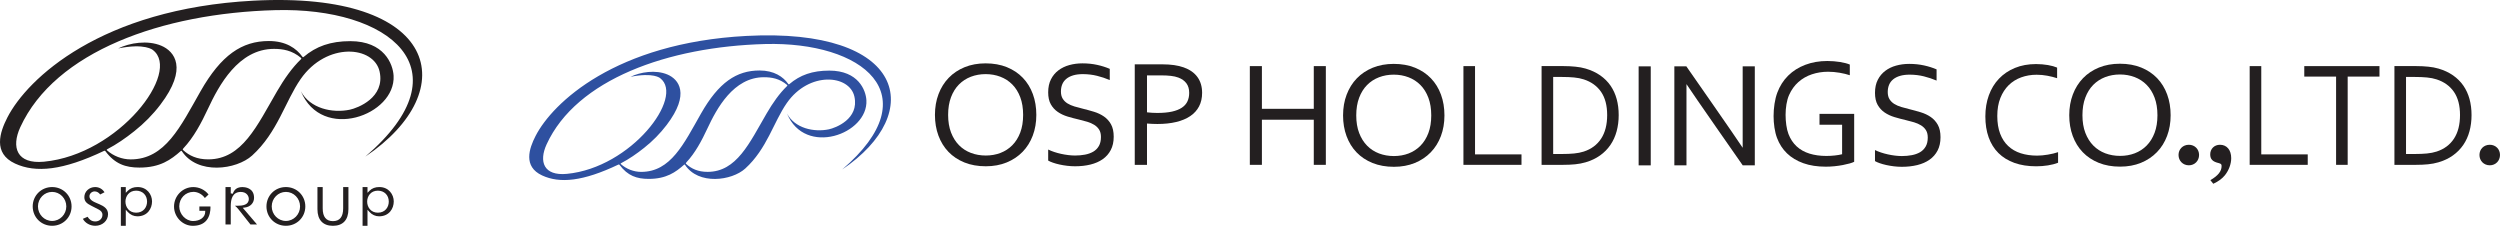 <svg width="310" height="28" viewBox="0 0 310 28" fill="none" xmlns="http://www.w3.org/2000/svg">
<g clip-path="url(#clip0_1779_2329)">
<path d="M25.793 13.476C27.124 10.626 29.556 6.061 33.971 6.061C35.051 6.061 36.218 6.236 37.329 7.183C37.369 7.224 37.385 7.278 37.333 7.327H37.337C36.231 8.381 35.251 9.782 34.354 11.32C31.873 15.58 30.026 19.761 25.817 19.761C24.44 19.761 23.47 19.314 22.696 18.599C22.651 18.548 22.641 18.503 22.739 18.401L22.733 18.401C24.026 17.03 24.973 15.231 25.793 13.476ZM31.422 0.084C12.507 1.092 3.393 9.744 0.917 14.562C-0.017 16.38 -0.912 18.998 1.871 20.282C4.432 21.464 7.783 21.145 12.902 18.708L12.901 18.709C12.983 18.67 13.022 18.682 13.064 18.74C13.066 18.74 13.065 18.739 13.066 18.738C14.247 20.338 15.575 20.78 17.292 20.78C19.857 20.78 21.196 19.806 22.425 18.719C22.45 18.695 22.5 18.672 22.545 18.74C22.545 18.737 22.544 18.736 22.544 18.735C24.491 21.71 29.316 21.052 31.265 19.284C34.412 16.427 35.366 12.556 37.28 9.804C40.517 5.155 46.374 5.69 47.071 8.875C47.781 12.116 44.324 13.403 43.376 13.602C41.198 14.058 38.442 13.452 37.308 11.312C39.908 17.621 49.077 14.29 48.806 9.394C48.725 7.941 47.639 5.103 43.435 5.103C40.988 5.103 39.196 5.741 37.646 7.064C37.646 7.063 37.646 7.063 37.646 7.062C37.583 7.126 37.545 7.102 37.502 7.041V7.045C36.76 5.995 35.452 5.087 33.34 5.087C29.997 5.087 27.422 6.827 24.865 11.32C22.379 15.687 20.49 19.765 16.204 19.765C15.132 19.765 14.052 19.347 13.253 18.628C13.214 18.583 13.225 18.544 13.28 18.515H13.277C14.453 17.905 15.566 17.135 16.65 16.27C17.872 15.303 18.954 14.207 19.89 12.975C23.337 8.446 21.63 6.358 20.002 5.669C18.299 4.95 16.081 5.31 14.652 6.005C18.001 5.328 18.955 6.2 18.955 6.2C22.519 8.917 14.757 19.155 5.456 20.05C2.081 20.374 1.368 18.273 2.516 15.772C6.83 6.382 20.089 1.634 34.141 1.258C48.23 0.882 58.013 8.534 45.3 19.419C57.507 11.185 54.468 -1.143 31.422 0.084Z" fill="#231F20"/>
<path d="M21.58 25.614C21.58 26.907 22.645 28 23.904 28C24.659 28 25.23 27.774 25.601 27.327C26.033 26.808 26.098 26.105 26.098 25.735C26.098 25.68 26.096 25.643 26.093 25.605C25.903 25.604 24.925 25.603 24.723 25.603C24.723 25.754 24.723 25.985 24.723 26.136C24.898 26.136 25.446 26.136 25.446 26.136V26.275C25.446 26.931 24.813 27.407 23.942 27.407C23.029 27.407 22.227 26.558 22.227 25.591C22.227 24.581 23.002 23.791 23.99 23.791C24.51 23.791 25.053 24.075 25.371 24.514C25.371 24.514 25.39 24.54 25.402 24.555C25.525 24.437 25.748 24.223 25.858 24.118C25.852 24.11 25.838 24.092 25.838 24.092C25.396 23.532 24.695 23.197 23.966 23.197C22.651 23.197 21.58 24.281 21.58 25.614Z" fill="#231F20"/>
<path d="M42.552 23.195C42.552 23.446 42.552 25.841 42.552 25.841C42.552 26.889 42.125 27.421 41.284 27.421C40.442 27.421 40.015 26.889 40.015 25.841C40.015 25.841 40.015 23.446 40.015 23.195C39.855 23.195 39.523 23.195 39.363 23.195C39.363 23.447 39.363 25.945 39.363 25.945C39.363 27.27 40.045 28 41.284 28C42.522 28 43.205 27.27 43.205 25.945C43.205 25.945 43.205 23.447 43.205 23.195C43.044 23.195 42.712 23.195 42.552 23.195Z" fill="#231F20"/>
<path d="M27.962 23.195C27.962 23.45 27.962 27.58 27.962 27.835C28.122 27.835 28.454 27.835 28.614 27.835C28.614 27.59 28.614 25.629 28.614 25.629C28.614 25.629 28.615 25.558 28.616 25.514H28.614L28.62 25.369C28.62 25.363 28.621 25.355 28.621 25.348C28.623 25.293 28.625 25.235 28.625 25.235L28.628 25.236C28.658 24.766 28.797 23.8 29.854 23.8C30.587 23.8 30.853 24.318 30.853 24.666C30.853 25.418 30.093 25.514 29.43 25.514C29.43 25.514 29.281 25.514 29.136 25.514C29.265 25.614 29.408 25.749 29.555 25.935C29.555 25.935 30.825 27.543 31.056 27.835C31.136 27.835 31.564 27.835 31.871 27.835C31.558 27.469 30.102 25.767 30.102 25.767L30.355 25.736C31.042 25.655 31.503 25.168 31.503 24.526C31.503 23.261 30.315 23.197 30.077 23.197C29.438 23.197 29.054 23.459 28.869 24.022L28.614 23.977C28.614 23.977 28.614 23.395 28.614 23.195C28.454 23.195 28.122 23.195 27.962 23.195Z" fill="#231F20"/>
<path d="M4.707 25.596C4.707 24.603 5.496 23.796 6.465 23.796C7.433 23.796 8.222 24.603 8.222 25.596C8.222 26.589 7.433 27.397 6.465 27.397C5.496 27.397 4.707 26.589 4.707 25.596ZM4.055 25.596C4.055 26.943 5.113 27.997 6.465 27.997C7.815 27.997 8.874 26.943 8.874 25.596C8.874 24.25 7.815 23.195 6.465 23.195C5.113 23.195 4.055 24.25 4.055 25.596Z" fill="#231F20"/>
<path d="M33.694 25.596C33.694 24.604 34.482 23.796 35.451 23.796C36.42 23.796 37.208 24.604 37.208 25.596C37.208 26.589 36.42 27.397 35.451 27.397C34.482 27.397 33.694 26.589 33.694 25.596ZM33.04 25.596C33.04 26.943 34.099 27.997 35.451 27.997C36.802 27.997 37.86 26.943 37.86 25.596C37.86 24.25 36.802 23.195 35.451 23.195C34.099 23.195 33.04 24.25 33.04 25.596Z" fill="#231F20"/>
<path d="M15.555 25.001C15.555 24.325 16.01 23.642 16.878 23.642C17.678 23.642 18.236 24.2 18.236 25.001C18.236 25.661 17.811 26.373 16.878 26.373C16.01 26.373 15.555 25.683 15.555 25.001ZM15.848 23.655L15.597 23.907C15.597 23.907 15.597 23.343 15.597 23.193C15.418 23.193 15.165 23.193 14.986 23.193C14.986 23.483 14.986 27.709 14.986 27.997C15.165 27.997 15.418 27.997 15.597 27.997C15.597 27.724 15.597 26.01 15.597 26.01L15.852 26.29C16.166 26.633 16.585 26.823 17.03 26.823C18.282 26.823 18.853 25.866 18.853 24.977C18.853 24.113 18.226 23.193 17.064 23.193C16.554 23.193 16.157 23.344 15.848 23.655Z" fill="#231F20"/>
<path d="M45.528 25.001C45.528 24.325 45.983 23.642 46.85 23.642C47.651 23.642 48.209 24.2 48.209 25.001C48.209 25.661 47.784 26.373 46.85 26.373C45.983 26.373 45.528 25.683 45.528 25.001ZM45.82 23.655L45.569 23.907C45.569 23.907 45.569 23.343 45.569 23.193C45.391 23.193 45.138 23.193 44.959 23.193C44.959 23.483 44.959 27.709 44.959 27.997C45.138 27.997 45.391 27.997 45.569 27.997C45.569 27.724 45.569 26.01 45.569 26.01L45.825 26.29C46.139 26.633 46.557 26.823 47.003 26.823C48.255 26.823 48.826 25.866 48.826 24.977C48.826 24.113 48.199 23.193 47.036 23.193C46.527 23.193 46.13 23.344 45.82 23.655Z" fill="#231F20"/>
<path d="M10.458 24.443C10.458 25.024 10.808 25.248 11.343 25.523L12.277 26.002C12.498 26.142 12.703 26.302 12.703 26.647C12.703 27.109 12.322 27.459 11.817 27.459C11.316 27.459 11.048 27.18 10.861 26.88C10.734 26.935 10.436 27.065 10.276 27.134C10.546 27.647 11.156 27.997 11.817 27.997C12.703 27.997 13.398 27.364 13.398 26.554C13.398 25.884 12.885 25.569 12.331 25.327L12.115 25.236C11.588 25.013 11.09 24.802 11.09 24.341C11.09 24.012 11.389 23.734 11.741 23.734C12.008 23.734 12.261 23.883 12.421 24.115C12.54 24.055 12.8 23.921 12.959 23.84C12.702 23.434 12.289 23.195 11.794 23.195C11.057 23.195 10.458 23.755 10.458 24.443Z" fill="#231F20"/>
<path d="M87.721 15.927C88.861 13.485 90.944 9.576 94.727 9.576C95.651 9.576 96.65 9.724 97.603 10.535C97.636 10.572 97.65 10.617 97.606 10.659H97.609C96.662 11.562 95.823 12.762 95.055 14.081C92.929 17.729 91.347 21.311 87.741 21.311C86.561 21.311 85.731 20.928 85.068 20.314C85.03 20.273 85.019 20.235 85.105 20.145L85.099 20.145C86.207 18.97 87.018 17.43 87.721 15.927ZM92.543 4.456C76.339 5.319 68.532 12.729 66.412 16.857C65.61 18.413 64.844 20.656 67.228 21.756C69.422 22.77 72.293 22.496 76.678 20.409L76.677 20.41C76.748 20.376 76.78 20.386 76.817 20.436C76.818 20.435 76.818 20.435 76.818 20.435C77.83 21.805 78.967 22.183 80.438 22.183C82.635 22.183 83.783 21.35 84.835 20.418C84.856 20.398 84.9 20.379 84.938 20.435C84.938 20.435 84.937 20.433 84.937 20.431C86.606 22.98 90.738 22.416 92.407 20.902C95.104 18.455 95.921 15.138 97.562 12.78C100.333 8.799 105.351 9.258 105.948 11.984C106.556 14.762 103.595 15.863 102.782 16.035C100.917 16.425 98.555 15.906 97.585 14.073C99.812 19.478 107.667 16.623 107.434 12.43C107.364 11.185 106.435 8.755 102.833 8.755C100.737 8.755 99.202 9.3 97.875 10.435C97.875 10.434 97.876 10.434 97.875 10.433C97.82 10.487 97.787 10.466 97.751 10.415V10.417C97.116 9.519 95.994 8.74 94.186 8.74C91.322 8.74 89.116 10.23 86.925 14.081C84.797 17.821 83.178 21.314 79.507 21.314C78.587 21.314 77.662 20.956 76.978 20.341C76.945 20.303 76.953 20.269 77.001 20.244H76.999C78.006 19.721 78.96 19.061 79.889 18.32C80.935 17.491 81.861 16.552 82.664 15.498C85.617 11.619 84.154 9.829 82.759 9.238C81.301 8.622 79.4 8.932 78.177 9.527C81.046 8.947 81.863 9.694 81.863 9.694C84.915 12.022 78.267 20.793 70.299 21.558C67.407 21.837 66.797 20.037 67.782 17.893C71.476 9.85 82.834 5.783 94.871 5.46C106.941 5.139 115.321 11.692 104.43 21.017C114.888 13.963 112.284 3.404 92.543 4.456Z" fill="#2E50A0"/>
<path d="M177.475 14.312C177.475 13.485 177.358 12.755 177.12 12.124C176.881 11.492 176.554 10.965 176.135 10.543C175.718 10.12 175.225 9.799 174.656 9.582C174.088 9.364 173.479 9.257 172.826 9.257C172.173 9.257 171.563 9.364 170.995 9.582C170.428 9.799 169.934 10.12 169.516 10.543C169.098 10.965 168.77 11.492 168.532 12.124C168.294 12.755 168.175 13.485 168.175 14.312C168.175 15.14 168.295 15.866 168.537 16.496C168.778 17.125 169.108 17.649 169.527 18.072C169.943 18.496 170.438 18.813 171.005 19.029C171.572 19.242 172.187 19.351 172.845 19.351C173.498 19.351 174.107 19.242 174.667 19.029C175.227 18.813 175.718 18.496 176.135 18.072C176.554 17.649 176.881 17.125 177.12 16.496C177.358 15.866 177.475 15.14 177.475 14.312ZM179.111 14.312C179.111 15.243 178.964 16.099 178.671 16.876C178.378 17.656 177.957 18.328 177.409 18.891C176.862 19.456 176.203 19.894 175.433 20.21C174.661 20.525 173.8 20.684 172.845 20.684C171.858 20.684 170.974 20.525 170.194 20.21C169.414 19.894 168.753 19.456 168.212 18.891C167.671 18.328 167.258 17.656 166.971 16.876C166.685 16.099 166.54 15.243 166.54 14.312C166.54 13.374 166.688 12.515 166.986 11.733C167.283 10.951 167.703 10.279 168.246 9.716C168.791 9.151 169.45 8.713 170.224 8.395C170.997 8.08 171.865 7.922 172.826 7.922C173.807 7.922 174.686 8.08 175.463 8.395C176.241 8.713 176.9 9.151 177.44 9.716C177.98 10.279 178.394 10.951 178.681 11.733C178.968 12.515 179.111 13.374 179.111 14.312Z" fill="#231F20"/>
<path d="M234.08 11.407C234.08 11.769 234.153 12.067 234.299 12.303C234.447 12.539 234.643 12.734 234.89 12.887C235.138 13.041 235.425 13.165 235.752 13.264C236.08 13.363 236.419 13.454 236.774 13.539C237.251 13.657 237.72 13.786 238.181 13.926C238.641 14.067 239.053 14.262 239.414 14.51C239.774 14.758 240.066 15.081 240.289 15.479C240.511 15.879 240.623 16.39 240.623 17.017C240.623 17.653 240.503 18.203 240.261 18.666C240.02 19.128 239.686 19.507 239.258 19.806C238.834 20.103 238.328 20.324 237.746 20.468C237.164 20.611 236.527 20.684 235.834 20.684C235.515 20.684 235.19 20.664 234.856 20.625C234.523 20.585 234.203 20.531 233.9 20.464C233.596 20.396 233.323 20.32 233.078 20.233C232.833 20.146 232.639 20.062 232.499 19.976V18.607C232.719 18.716 232.968 18.818 233.244 18.909C233.519 19 233.804 19.079 234.097 19.143C234.392 19.208 234.69 19.26 234.99 19.296C235.289 19.332 235.572 19.351 235.834 19.351C236.264 19.351 236.673 19.313 237.062 19.24C237.452 19.167 237.793 19.043 238.087 18.873C238.38 18.701 238.614 18.466 238.785 18.169C238.956 17.872 239.043 17.5 239.043 17.053C239.043 16.685 238.967 16.381 238.818 16.141C238.667 15.902 238.466 15.706 238.216 15.549C237.964 15.393 237.675 15.265 237.347 15.166C237.02 15.07 236.675 14.977 236.312 14.891C235.834 14.78 235.368 14.657 234.911 14.519C234.455 14.381 234.047 14.19 233.689 13.945C233.33 13.7 233.043 13.384 232.825 12.998C232.608 12.611 232.499 12.117 232.499 11.516C232.499 10.892 232.613 10.354 232.842 9.904C233.07 9.454 233.379 9.081 233.77 8.787C234.16 8.493 234.609 8.275 235.118 8.135C235.627 7.994 236.168 7.922 236.745 7.922C237.4 7.922 238.012 7.986 238.579 8.112C239.145 8.236 239.665 8.401 240.136 8.603V9.991C239.628 9.777 239.102 9.602 238.56 9.467C238.018 9.332 237.438 9.261 236.818 9.257C236.352 9.257 235.948 9.307 235.606 9.407C235.262 9.509 234.977 9.653 234.751 9.84C234.524 10.026 234.354 10.253 234.244 10.519C234.135 10.785 234.08 11.082 234.08 11.407Z" fill="#231F20"/>
<path d="M156.476 13.493H162.909V8.198H164.404V20.44H162.909V14.845H156.476V20.44H154.979V8.198H156.476L156.476 13.493Z" fill="#231F20"/>
<path d="M199.289 14.265C199.289 13.085 199.039 12.131 198.54 11.399C198.037 10.668 197.32 10.147 196.385 9.844C196.026 9.726 195.627 9.648 195.186 9.606C194.746 9.563 194.247 9.543 193.693 9.543H192.594V19.095H193.693C194.247 19.095 194.746 19.075 195.186 19.032C195.627 18.99 196.026 18.91 196.385 18.794C197.32 18.491 198.037 17.958 198.54 17.194C199.039 16.43 199.289 15.453 199.289 14.265ZM200.718 14.265C200.718 14.979 200.633 15.648 200.464 16.274C200.292 16.905 200.035 17.472 199.69 17.975C199.347 18.476 198.918 18.912 198.404 19.278C197.888 19.646 197.287 19.929 196.597 20.13C196.204 20.247 195.777 20.327 195.32 20.373C194.862 20.418 194.364 20.44 193.83 20.44H191.156V8.195H193.854C194.391 8.195 194.887 8.221 195.346 8.268C195.805 8.311 196.232 8.391 196.626 8.506C197.313 8.709 197.914 8.99 198.429 9.348C198.943 9.708 199.37 10.134 199.709 10.625C200.048 11.119 200.3 11.668 200.467 12.279C200.635 12.895 200.718 13.556 200.718 14.265Z" fill="#231F20"/>
<path d="M182.904 8.198V19.144H188.665V20.44H181.466V8.198H182.904Z" fill="#231F20"/>
<path d="M203.191 20.505V8.228H204.692V20.505H203.191Z" fill="#231F20"/>
<path d="M216.092 8.228V18.325C215.38 17.211 209.123 8.252 209.123 8.252V8.228H209.106H207.619V20.505H209.117H209.123V10.431C209.761 11.437 216.092 20.493 216.092 20.493V20.505H216.101H217.596V8.228H216.092Z" fill="#231F20"/>
<path d="M228.421 15.47H225.619V14.12H229.918V20.062C229.79 20.13 229.602 20.199 229.354 20.269C229.105 20.339 228.822 20.405 228.504 20.466C228.186 20.527 227.843 20.576 227.48 20.613C227.116 20.65 226.755 20.668 226.4 20.668C225.347 20.668 224.417 20.525 223.612 20.236C222.807 19.948 222.132 19.542 221.587 19.015C221.041 18.488 220.628 17.849 220.347 17.096C220.065 16.343 219.924 15.325 219.924 14.401C219.924 13.397 220.078 12.307 220.387 11.486C220.696 10.665 221.142 9.965 221.728 9.383C222.314 8.801 223.021 8.353 223.851 8.037C224.681 7.722 225.595 7.564 226.593 7.564C226.863 7.564 227.132 7.575 227.402 7.597C227.671 7.619 227.929 7.648 228.173 7.689C228.418 7.729 228.645 7.776 228.853 7.831C229.061 7.886 229.235 7.945 229.376 8.005V9.328C229.009 9.205 228.587 9.103 228.109 9.02C227.631 8.938 227.153 8.896 226.676 8.896C225.978 8.896 225.312 9.002 224.678 9.213C224.044 9.424 223.485 9.745 223.001 10.173C222.518 10.601 222.132 11.138 221.844 11.785C221.556 12.431 221.412 13.367 221.412 14.236C221.412 15.086 221.531 15.999 221.77 16.618C222.009 17.237 222.348 17.748 222.785 18.152C223.223 18.556 223.753 18.854 224.377 19.047C225 19.24 225.694 19.337 226.458 19.337C226.811 19.337 227.16 19.318 227.505 19.281C227.848 19.245 228.155 19.193 228.421 19.125V15.47Z" fill="#231F20"/>
<path d="M310 19.216C310 19.938 309.459 20.498 308.736 20.498C307.995 20.498 307.453 19.938 307.453 19.216C307.453 18.494 307.995 17.951 308.736 17.951C309.459 17.951 310 18.494 310 19.216Z" fill="#231F20"/>
<path d="M280.398 8.198V19.144H286.159V20.44H278.96V8.198H280.398Z" fill="#231F20"/>
<path d="M305.042 14.265C305.042 13.085 304.792 12.131 304.293 11.399C303.79 10.668 303.073 10.147 302.138 9.844C301.779 9.726 301.38 9.648 300.939 9.606C300.499 9.563 300 9.543 299.446 9.543H298.347V19.095H299.446C300 19.095 300.499 19.075 300.939 19.032C301.38 18.99 301.779 18.91 302.138 18.794C303.073 18.491 303.79 17.958 304.293 17.194C304.792 16.43 305.042 15.453 305.042 14.265ZM306.471 14.265C306.471 14.979 306.386 15.648 306.217 16.274C306.045 16.906 305.788 17.472 305.443 17.975C305.1 18.476 304.671 18.912 304.156 19.278C303.641 19.646 303.04 19.929 302.35 20.13C301.957 20.247 301.53 20.327 301.073 20.373C300.615 20.418 300.117 20.44 299.582 20.44H296.909V8.195H299.607C300.144 8.195 300.64 8.221 301.099 8.268C301.558 8.311 301.985 8.391 302.379 8.506C303.066 8.709 303.667 8.99 304.181 9.348C304.696 9.708 305.122 10.134 305.462 10.625C305.8 11.119 306.053 11.668 306.22 12.279C306.388 12.895 306.471 13.556 306.471 14.265Z" fill="#231F20"/>
<path d="M291.112 20.44H289.675V9.497H285.731V8.198H295.055V9.497H291.112V20.44Z" fill="#231F20"/>
<path d="M272.685 19.216C272.685 19.938 272.143 20.498 271.421 20.498C270.68 20.498 270.138 19.938 270.138 19.216C270.138 18.495 270.68 17.951 271.421 17.951C272.143 17.951 272.685 18.495 272.685 19.216Z" fill="#231F20"/>
<path d="M274.086 22.34C275.044 21.78 275.478 21.239 275.478 20.588C275.478 20.37 275.404 20.3 275.133 20.226C274.357 20.047 274.067 19.738 274.067 19.142C274.067 18.456 274.574 17.951 275.277 17.951C276.128 17.951 276.67 18.598 276.67 19.615C276.67 20.334 276.38 21.109 275.892 21.727C275.533 22.162 275.098 22.485 274.447 22.789L274.086 22.34Z" fill="#231F20"/>
<path d="M252.547 9.268C251.863 9.268 251.224 9.376 250.628 9.592C250.033 9.808 249.517 10.131 249.078 10.56C248.641 10.99 248.296 11.523 248.043 12.159C247.79 12.795 247.664 13.537 247.664 14.383C247.664 15.223 247.781 15.952 248.015 16.57C248.25 17.189 248.582 17.7 249.014 18.105C249.445 18.51 249.964 18.81 250.572 19.005C251.18 19.199 251.856 19.297 252.602 19.297C252.806 19.297 253.022 19.286 253.249 19.265C253.477 19.244 253.707 19.213 253.939 19.174C254.17 19.134 254.394 19.088 254.613 19.037C254.832 18.985 255.029 18.928 255.201 18.868V20.183C254.842 20.323 254.424 20.431 253.949 20.507C253.474 20.583 252.987 20.621 252.488 20.621C251.47 20.621 250.569 20.48 249.783 20.197C248.998 19.913 248.338 19.507 247.805 18.977C247.272 18.448 246.869 17.8 246.595 17.036C246.321 16.272 246.184 15.406 246.184 14.438C246.184 13.488 246.328 12.614 246.618 11.816C246.907 11.019 247.324 10.334 247.869 9.761C248.414 9.189 249.075 8.743 249.852 8.423C250.628 8.103 251.501 7.944 252.469 7.944C252.725 7.944 252.978 7.954 253.228 7.976C253.477 7.997 253.716 8.027 253.945 8.067C254.173 8.106 254.385 8.154 254.58 8.208C254.775 8.263 254.942 8.321 255.082 8.382V9.697C254.712 9.575 254.309 9.473 253.87 9.391C253.433 9.309 252.992 9.268 252.547 9.268Z" fill="#231F20"/>
<path d="M267.523 14.291C267.523 13.465 267.405 12.735 267.167 12.104C266.929 11.472 266.601 10.945 266.183 10.523C265.765 10.1 265.272 9.779 264.704 9.561C264.135 9.344 263.526 9.236 262.874 9.236C262.22 9.236 261.61 9.344 261.042 9.561C260.475 9.779 259.981 10.1 259.563 10.523C259.145 10.945 258.817 11.472 258.579 12.104C258.341 12.735 258.223 13.465 258.223 14.291C258.223 15.12 258.343 15.846 258.584 16.476C258.826 17.104 259.155 17.629 259.574 18.052C259.991 18.476 260.485 18.793 261.052 19.009C261.619 19.222 262.234 19.33 262.893 19.33C263.546 19.33 264.153 19.222 264.714 19.009C265.275 18.793 265.765 18.476 266.183 18.052C266.601 17.629 266.929 17.104 267.167 16.476C267.405 15.846 267.523 15.12 267.523 14.291ZM269.158 14.291C269.158 15.223 269.012 16.079 268.718 16.856C268.425 17.636 268.004 18.307 267.456 18.871C266.909 19.435 266.25 19.874 265.479 20.19C264.709 20.505 263.847 20.663 262.892 20.663C261.905 20.663 261.021 20.505 260.241 20.19C259.461 19.874 258.8 19.435 258.259 18.871C257.718 18.307 257.305 17.636 257.018 16.856C256.732 16.079 256.587 15.223 256.587 14.291C256.587 13.354 256.736 12.495 257.033 11.713C257.33 10.931 257.75 10.259 258.294 9.695C258.839 9.131 259.497 8.692 260.271 8.375C261.043 8.06 261.912 7.902 262.874 7.902C263.854 7.902 264.733 8.06 265.51 8.375C266.288 8.692 266.947 9.131 267.488 9.695C268.027 10.259 268.441 10.931 268.728 11.713C269.015 12.495 269.158 13.354 269.158 14.291Z" fill="#231F20"/>
<path d="M126.868 14.247C126.868 13.42 126.751 12.69 126.513 12.059C126.274 11.427 125.947 10.9 125.528 10.477C125.11 10.055 124.617 9.734 124.049 9.516C123.481 9.299 122.872 9.191 122.219 9.191C121.566 9.191 120.955 9.299 120.387 9.516C119.82 9.734 119.327 10.055 118.909 10.477C118.491 10.9 118.163 11.427 117.924 12.059C117.686 12.69 117.568 13.42 117.568 14.247C117.568 15.075 117.688 15.801 117.929 16.431C118.171 17.059 118.501 17.584 118.92 18.007C119.336 18.431 119.831 18.748 120.398 18.963C120.965 19.177 121.58 19.285 122.238 19.285C122.891 19.285 123.499 19.177 124.06 18.963C124.62 18.748 125.11 18.431 125.528 18.007C125.947 17.584 126.274 17.059 126.513 16.431C126.751 15.801 126.868 15.075 126.868 14.247ZM128.504 14.247C128.504 15.178 128.357 16.034 128.064 16.811C127.77 17.591 127.35 18.262 126.802 18.826C126.255 19.39 125.596 19.829 124.825 20.145C124.054 20.46 123.193 20.618 122.238 20.618C121.251 20.618 120.366 20.46 119.587 20.145C118.806 19.829 118.146 19.39 117.605 18.826C117.064 18.262 116.651 17.591 116.364 16.811C116.077 16.034 115.933 15.178 115.933 14.247C115.933 13.309 116.081 12.45 116.379 11.668C116.675 10.886 117.095 10.214 117.639 9.651C118.184 9.086 118.843 8.647 119.617 8.33C120.389 8.015 121.258 7.856 122.219 7.856C123.199 7.856 124.079 8.015 124.856 8.33C125.634 8.647 126.292 9.086 126.833 9.651C127.373 10.214 127.787 10.886 128.074 11.668C128.361 12.45 128.504 13.309 128.504 14.247Z" fill="#231F20"/>
<path d="M131.556 11.342C131.556 11.703 131.629 12.002 131.775 12.237C131.922 12.474 132.119 12.668 132.365 12.822C132.614 12.975 132.901 13.1 133.228 13.199C133.555 13.297 133.895 13.389 134.25 13.474C134.726 13.592 135.196 13.72 135.656 13.86C136.117 14.002 136.529 14.196 136.889 14.445C137.25 14.693 137.542 15.015 137.765 15.414C137.987 15.814 138.099 16.325 138.099 16.952C138.099 17.588 137.979 18.138 137.736 18.601C137.495 19.063 137.162 19.442 136.734 19.741C136.31 20.038 135.804 20.258 135.222 20.403C134.64 20.546 134.003 20.618 133.31 20.618C132.991 20.618 132.666 20.599 132.332 20.559C131.998 20.52 131.679 20.466 131.376 20.398C131.072 20.33 130.799 20.255 130.553 20.167C130.308 20.081 130.115 19.997 129.975 19.911V18.542C130.195 18.651 130.444 18.753 130.719 18.844C130.995 18.935 131.279 19.014 131.573 19.078C131.868 19.142 132.165 19.195 132.465 19.23C132.765 19.267 133.047 19.285 133.31 19.285C133.74 19.285 134.148 19.248 134.538 19.175C134.928 19.102 135.268 18.977 135.563 18.808C135.856 18.636 136.09 18.401 136.261 18.104C136.432 17.807 136.518 17.435 136.518 16.987C136.518 16.619 136.443 16.316 136.294 16.076C136.143 15.837 135.942 15.64 135.692 15.484C135.439 15.327 135.151 15.2 134.823 15.101C134.495 15.004 134.151 14.911 133.788 14.825C133.31 14.714 132.844 14.592 132.386 14.454C131.931 14.316 131.523 14.124 131.165 13.879C130.806 13.634 130.518 13.319 130.301 12.932C130.083 12.546 129.975 12.052 129.975 11.451C129.975 10.827 130.089 10.289 130.318 9.839C130.546 9.389 130.855 9.015 131.245 8.722C131.636 8.427 132.085 8.21 132.594 8.069C133.102 7.928 133.644 7.856 134.221 7.856C134.875 7.856 135.488 7.92 136.055 8.046C136.621 8.171 137.14 8.335 137.611 8.538V9.926C137.103 9.711 136.578 9.537 136.036 9.402C135.493 9.267 134.913 9.196 134.294 9.191C133.828 9.191 133.424 9.241 133.081 9.342C132.738 9.443 132.453 9.588 132.227 9.775C132 9.961 131.83 10.188 131.72 10.454C131.611 10.72 131.556 11.016 131.556 11.342Z" fill="#231F20"/>
<path d="M142.228 13.929C142.433 13.954 142.648 13.973 142.87 13.986C143.094 13.999 143.304 14.005 143.503 14.005C144.217 14.005 144.826 13.948 145.328 13.838C145.832 13.725 146.24 13.561 146.557 13.349C146.873 13.134 147.104 12.873 147.245 12.565C147.389 12.257 147.46 11.909 147.46 11.517C147.46 11.033 147.344 10.636 147.111 10.326C146.878 10.015 146.547 9.78 146.12 9.619C145.852 9.519 145.545 9.448 145.197 9.409C144.85 9.369 144.447 9.347 143.987 9.347H142.228V13.929ZM142.228 20.44H140.709V7.978H144.161C144.675 7.978 145.151 8.01 145.588 8.072C146.025 8.134 146.427 8.231 146.792 8.361C147.536 8.628 148.101 9.027 148.485 9.558C148.869 10.088 149.062 10.742 149.062 11.517C149.062 12.151 148.935 12.708 148.685 13.19C148.434 13.671 148.07 14.073 147.592 14.396C147.115 14.72 146.534 14.963 145.85 15.126C145.164 15.292 144.387 15.374 143.52 15.374C143.105 15.374 142.675 15.355 142.228 15.318V20.44Z" fill="#231F20"/>
</g>
<defs>
<clipPath id="clip0_1779_2329">
<rect width="310" height="28" fill="white"/>
</clipPath>
</defs>
</svg>
